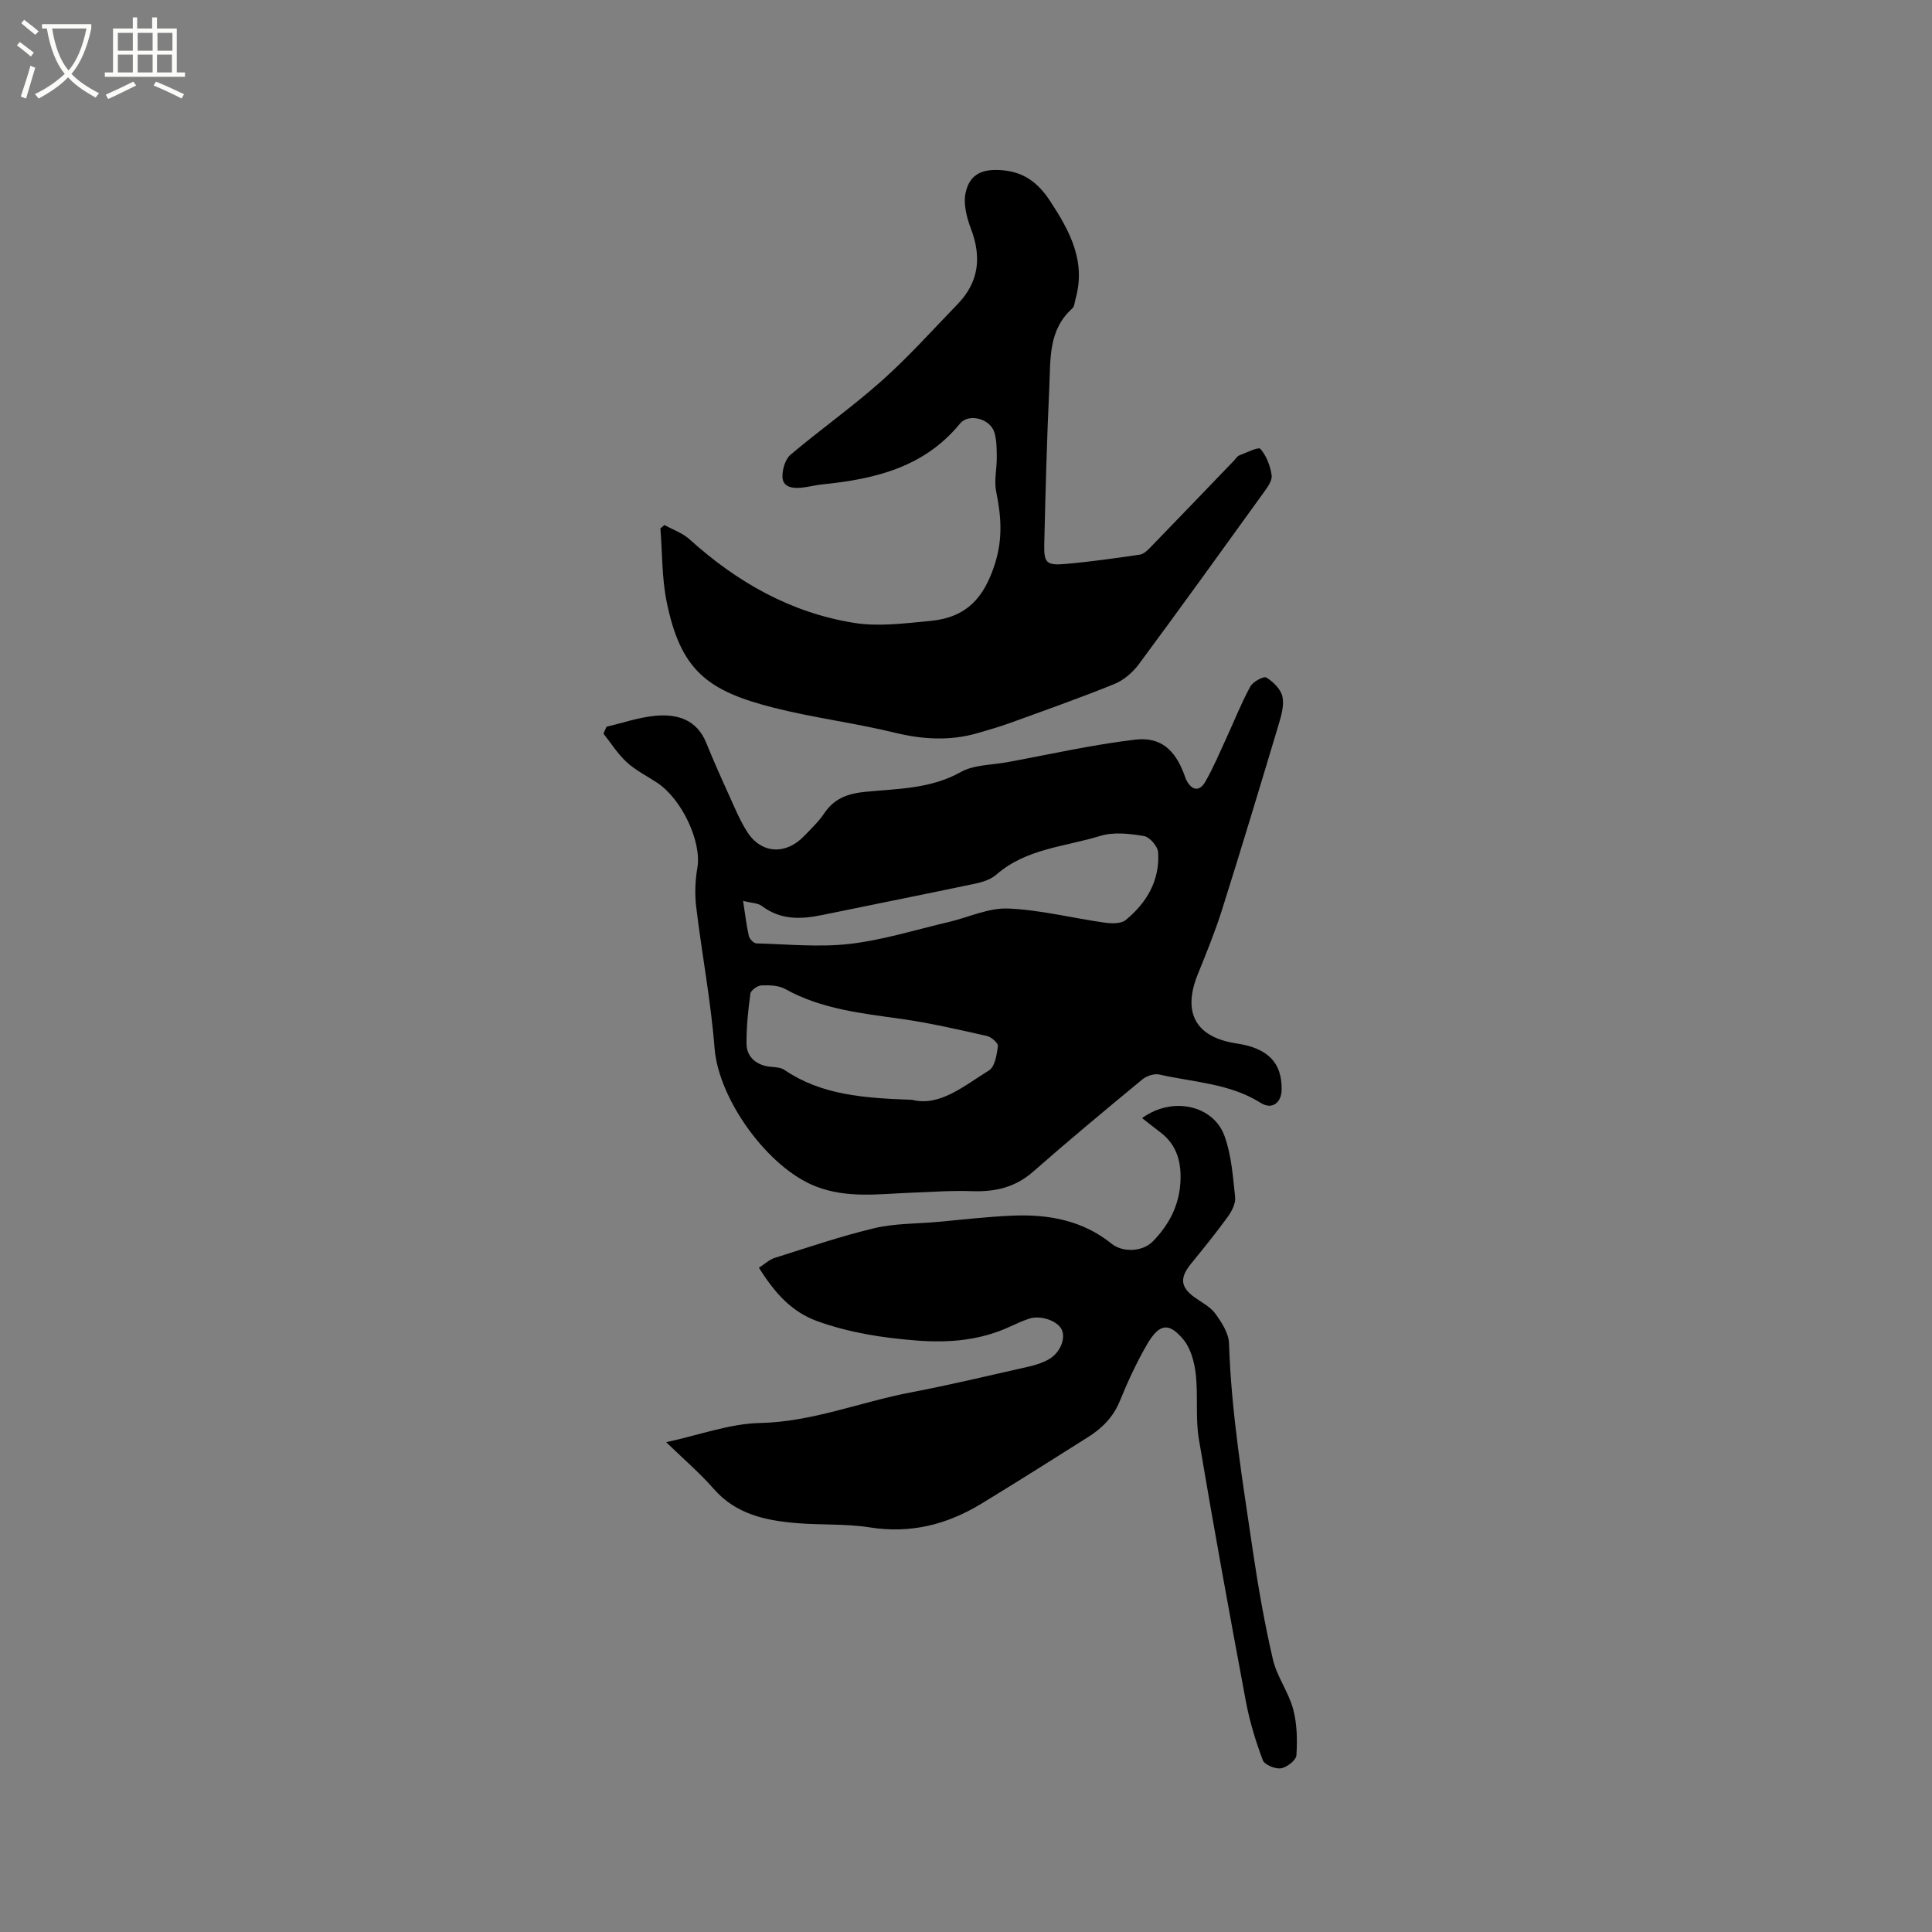 <svg enable-background="new 0 0 400 400" viewBox="0 0 400 400" xmlns="http://www.w3.org/2000/svg"><rect x="0" y="0" width="400" height="400" fill="#808080" stroke="none"/><path d="m6.4 11.7c-1-.8-1.9-1.6-2.9-2.3l.6-.7c.9.7 1.9 1.4 2.9 2.2zm-2.1 8.3c.7-2.1 1.4-4.2 2-6.4.2.1.6.3 1 .4-.7 2.3-1.3 4.4-1.9 6.4zm3-12.8c-1.1-.9-2.1-1.7-2.9-2.4l.6-.7c1 .8 2 1.5 3 2.4zm1.4-1.3v-.9h10.2v.9c-.9 4.2-2.3 7.3-4.1 9.4 1.3 1.4 3.2 2.7 5.7 4-.2.2-.4.5-.7.9-2.5-1.4-4.4-2.7-5.7-4.2-1.4 1.5-3.5 3-6.1 4.4 0 0 0 0-.1-.1-.3-.4-.5-.7-.7-.8 2.7-1.3 4.7-2.8 6.2-4.2-1.8-2.2-3-5.3-3.7-9.4zm9.2 0h-7.1c.6 3.8 1.7 6.7 3.4 8.7 1.7-2 2.9-4.8 3.7-8.7z" fill="#fbfcfa"/><path d="m31.6 3.6h.9v2.3h4.1v9.1h1.7v.9h-16.6v-.9h1.7v-9.1h4.1v-2.3h.9v2.3h3.1v-2.3zm-4 13.3.6.8c-1.9.9-3.8 1.9-5.8 2.8-.2-.3-.3-.6-.5-.9 2-.9 3.9-1.8 5.7-2.7zm-3.2-10.1v3.7h3.1v-3.7zm0 4.5v3.7h3.1v-3.7zm4.1-4.5v3.7h3.1v-3.7zm0 4.5v3.7h3.1v-3.7zm9.1 9.1c-2.1-1.1-4.1-2-5.8-2.7l.5-.8c2.2.9 4.1 1.8 5.8 2.6zm-1.9-13.6h-3.1v3.7h3.1zm-3.2 4.5v3.7h3.1v-3.7z" fill="#fbfcfa"/><path d="m125.57 150.46c3.36-.78 6.68-1.94 10.07-2.26 4.57-.43 8.63.75 10.6 5.64 1.47 3.63 3.06 7.2 4.68 10.76 1.18 2.6 2.27 5.28 3.8 7.66 2.9 4.51 7.95 4.8 11.75.85 1.47-1.53 3.04-3.01 4.21-4.76 2.09-3.12 4.99-4.07 8.55-4.42 6.68-.65 13.45-.59 19.7-4.09 2.72-1.52 6.35-1.44 9.58-2.03 8.82-1.62 17.6-3.62 26.48-4.67 5.33-.63 8.27 2.1 10.18 7.18.15.4.26.82.45 1.19 1.16 2.2 2.72 2.44 3.94.32 1.67-2.92 2.97-6.05 4.39-9.11 1.63-3.54 3.06-7.18 4.92-10.59.54-1 2.76-2.19 3.33-1.84 1.43.87 3 2.43 3.32 3.96.38 1.83-.26 3.99-.83 5.89-3.83 12.77-7.68 25.53-11.69 38.24-1.43 4.53-3.24 8.95-5.02 13.36-3.22 7.97-.41 13.03 8.06 14.3 6.46.97 9.38 3.96 9.31 9.53-.03 2.78-2 4.25-4.34 2.77-6.44-4.06-13.89-4.25-20.96-5.87-1.07-.25-2.67.29-3.56 1.03-7.6 6.27-15.19 12.58-22.59 19.08-3.71 3.26-7.85 4.2-12.61 4.04-4.29-.15-8.6.16-12.9.33-6.53.26-13 1.19-19.45-1.3-9.97-3.85-20.16-18.05-20.99-28.58-.77-9.8-2.63-19.52-3.81-29.3-.32-2.68-.21-5.5.25-8.16.89-5.26-3.12-14.08-8.33-17.55-2.12-1.41-4.46-2.56-6.31-4.26s-3.23-3.92-4.81-5.91c.21-.47.42-.95.63-1.43zm28.28 36.06c.46 2.97.7 5.16 1.2 7.29.14.61 1.01 1.49 1.57 1.51 6.45.17 12.98.84 19.34.1 6.89-.8 13.63-2.93 20.43-4.52 4.11-.96 8.25-2.96 12.3-2.8 6.69.27 13.32 1.98 20 2.92 1.44.2 3.41.26 4.38-.54 4.35-3.57 7.08-8.21 6.71-14.01-.08-1.24-1.76-3.19-2.94-3.38-2.96-.49-6.28-.88-9.06-.02-7.28 2.25-15.31 2.6-21.47 7.99-1.12.98-2.78 1.54-4.28 1.86-10.6 2.24-21.23 4.34-31.84 6.53-4.38.9-8.58 1.05-12.43-1.86-.84-.64-2.13-.62-3.91-1.07zm34.96 41.18c5.74 1.47 10.73-2.86 15.95-6.08 1.23-.76 1.61-3.26 1.85-5.04.08-.61-1.36-1.89-2.27-2.09-5.87-1.32-11.75-2.69-17.7-3.53-8.27-1.17-16.55-2.02-24.06-6.19-1.38-.77-3.3-.82-4.95-.75-.81.03-2.17 1.01-2.27 1.7-.47 3.44-.83 6.93-.8 10.4.03 2.84 2.21 4.54 5.15 4.76.92.07 1.99.15 2.71.64 7.66 5.2 16.39 5.83 26.39 6.18z"/><path d="m137.92 298.59c7.04-1.52 13.18-3.84 19.37-3.97 10.9-.23 20.82-4.35 31.25-6.33 8.18-1.56 16.29-3.51 24.42-5.34 1.33-.3 2.67-.73 3.88-1.35 2.52-1.27 3.89-4.34 2.98-6.31-.83-1.82-4.37-3.06-6.73-2.28-1.3.43-2.56 1-3.81 1.58-6.22 2.9-12.62 3.48-19.51 2.95-7.05-.55-13.81-1.6-20.46-3.97-5.56-1.98-8.98-6.04-12.19-11.09 1.2-.77 2.14-1.68 3.26-2.04 6.84-2.16 13.65-4.48 20.61-6.15 4.18-1 8.61-.91 12.94-1.29 5.27-.47 10.53-1.11 15.81-1.32 7.4-.3 14.43 1 20.42 5.83 2.24 1.81 6.36 1.7 8.49-.46 3.29-3.34 5.42-7.33 5.73-12.09.27-4.09-.59-7.81-4.08-10.48-1.26-.96-2.5-1.94-3.84-2.99 6.25-4.57 14.73-2.67 17.05 3.67 1.45 3.97 1.75 8.41 2.21 12.68.14 1.29-.67 2.91-1.5 4.05-2.42 3.34-5.02 6.55-7.63 9.75-2.4 2.95-2.2 4.87.82 7.02 1.47 1.04 3.21 1.93 4.22 3.33 1.3 1.8 2.75 4.02 2.82 6.1.47 14.5 2.85 28.77 4.95 43.07 1.11 7.52 2.43 15.04 4.15 22.44.83 3.55 3.23 6.71 4.18 10.25.82 3.04.88 6.39.68 9.56-.07 1.02-1.97 2.51-3.2 2.7-1.19.18-3.4-.72-3.76-1.68-1.47-3.92-2.72-7.98-3.49-12.1-3.38-18.08-6.69-36.18-9.74-54.32-.75-4.45-.14-9.1-.66-13.61-.29-2.48-1.07-5.32-2.62-7.15-2.81-3.3-4.8-3.48-7.46 1.1-2.17 3.74-4 7.72-5.64 11.73-1.36 3.34-3.69 5.64-6.59 7.47-7.33 4.63-14.67 9.27-22.08 13.78-7.1 4.32-14.65 6.24-23.09 4.9-4.99-.79-10.16-.46-15.22-.89-6.4-.55-12.49-1.82-17.08-7.08-2.98-3.39-6.44-6.35-9.86-9.67z"/><path d="m137.57 108.7c1.74.97 3.74 1.65 5.18 2.95 9.81 8.87 20.98 15.22 34.07 17.31 5.11.82 10.53.09 15.77-.4 7.51-.7 11.19-4.77 13.45-11.99 1.59-5.1 1.24-9.79.21-14.78-.47-2.28.15-4.77.12-7.16-.02-1.74 0-3.56-.52-5.18-.88-2.76-5.29-3.96-7.1-1.74-7.43 9.07-17.65 11.49-28.53 12.58-1.47.15-2.91.56-4.38.69-1.79.16-3.79-.12-3.84-2.27-.04-1.54.58-3.63 1.68-4.57 6.22-5.25 12.9-9.97 18.96-15.38 5.52-4.93 10.48-10.48 15.64-15.81 4.39-4.54 4.97-9.71 2.76-15.55-.89-2.34-1.63-5.18-1.12-7.5.89-4.06 3.73-5.04 7.86-4.63 4.5.44 7.33 2.84 9.64 6.36 4.03 6.14 7.45 12.42 5.28 20.17-.2.71-.23 1.65-.71 2.08-4.98 4.44-4.47 10.51-4.74 16.23-.51 10.84-.79 21.7-1.05 32.56-.09 3.88.46 4.43 4.39 4.09 5.16-.45 10.29-1.18 15.41-1.93.81-.12 1.61-.92 2.24-1.57 5.76-5.93 11.48-11.9 17.21-17.86.37-.38.67-.93 1.12-1.11 1.49-.57 3.99-1.82 4.39-1.35 1.25 1.45 2.05 3.53 2.32 5.47.15 1.11-.9 2.54-1.69 3.62-8.55 11.86-17.1 23.73-25.8 35.48-1.26 1.7-3.13 3.32-5.06 4.1-7.14 2.9-14.42 5.46-21.66 8.09-2.19.79-4.43 1.43-6.66 2.08-5.75 1.67-11.4 1.32-17.23-.1-8.22-2-16.66-3.05-24.86-5.12-13.79-3.47-19.41-7.68-22.31-22.04-.99-4.93-.88-10.07-1.28-15.12.29-.22.56-.46.84-.7z"/></svg>